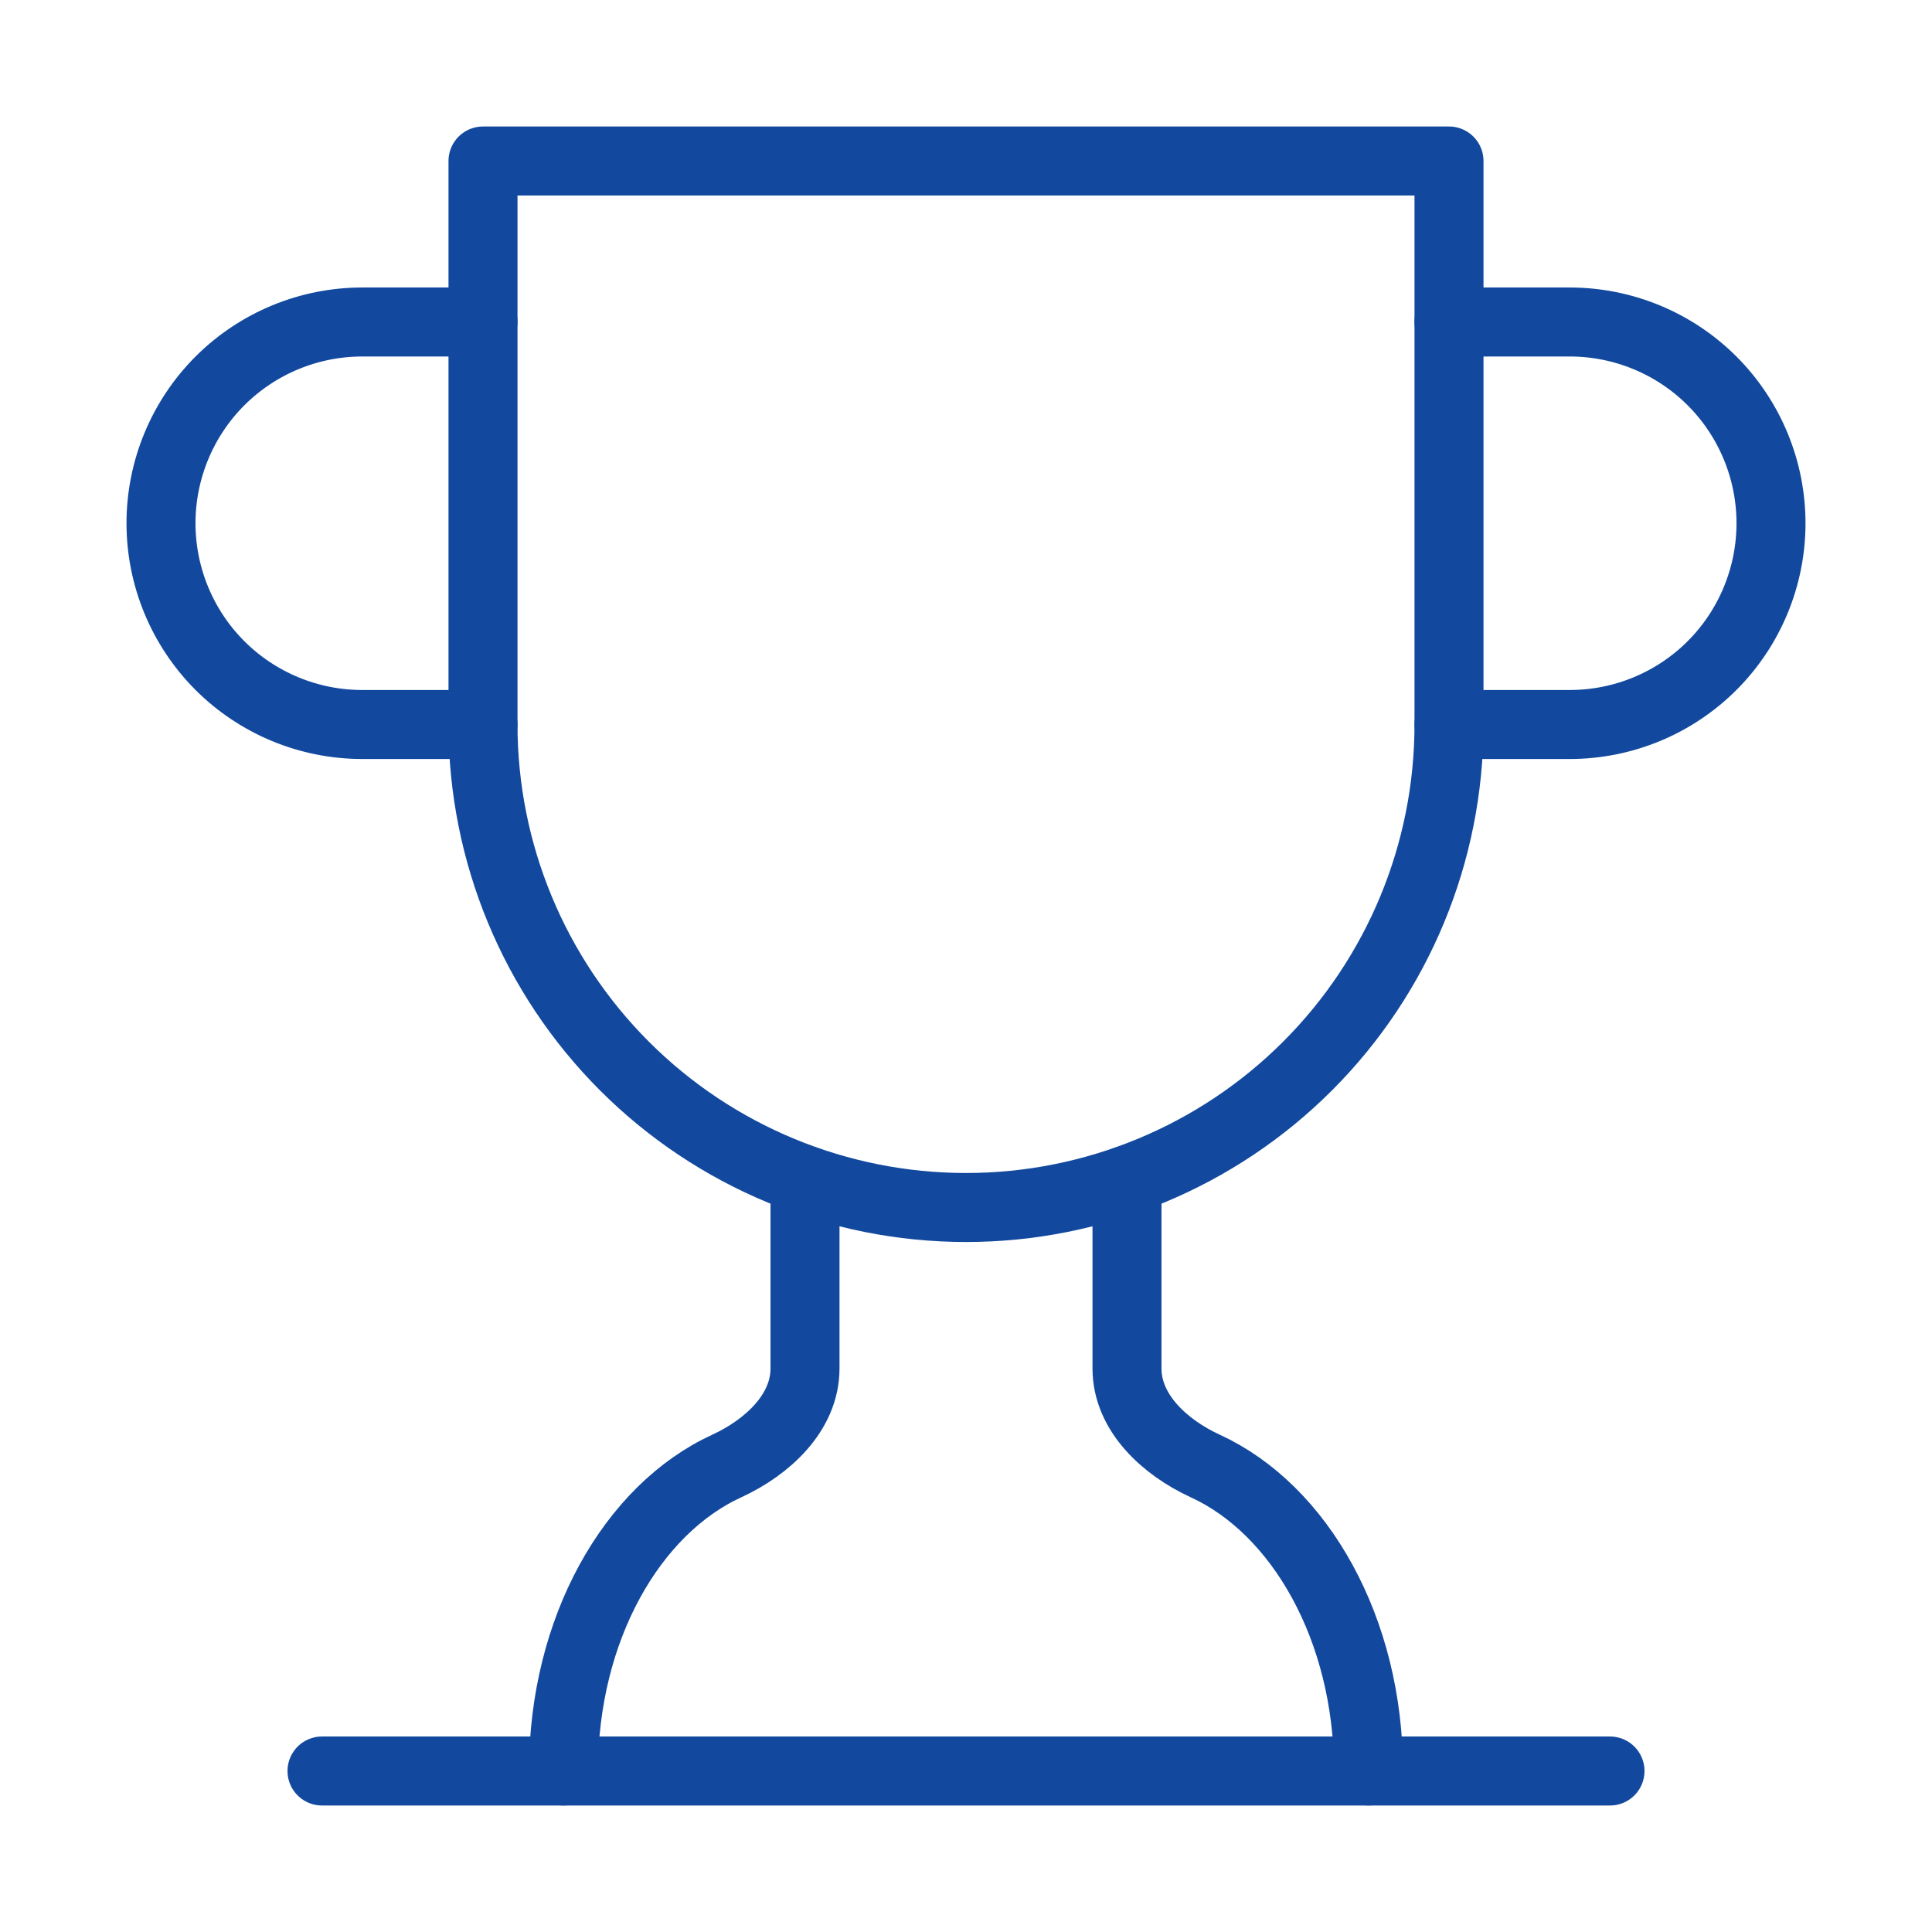 <svg width="42" height="42" viewBox="0 0 42 42" fill="none" xmlns="http://www.w3.org/2000/svg">
<path d="M10.5 15.75H7.875C6.715 15.75 5.602 15.289 4.781 14.469C3.961 13.648 3.5 12.535 3.5 11.375C3.5 10.215 3.961 9.102 4.781 8.281C5.602 7.461 6.715 7 7.875 7H10.5" stroke="#12499E" stroke-width="1.5" stroke-linecap="round" stroke-linejoin="round"/>
<path d="M31.5 15.75H34.125C35.285 15.75 36.398 15.289 37.219 14.469C38.039 13.648 38.5 12.535 38.5 11.375C38.5 10.215 38.039 9.102 37.219 8.281C36.398 7.461 35.285 7 34.125 7H31.5" stroke="#12499E" stroke-width="1.5" stroke-linecap="round" stroke-linejoin="round"/>
<path d="M7 38.5H35" stroke="#12499E" stroke-width="1.5" stroke-linecap="round" stroke-linejoin="round"/>
<path d="M17.5 25.655V29.75C17.5 30.713 16.677 31.465 15.803 31.868C13.738 32.813 12.25 35.42 12.25 38.5" stroke="#12499E" stroke-width="1.5" stroke-linecap="round" stroke-linejoin="round"/>
<path d="M24.5 25.655V29.75C24.5 30.713 25.323 31.465 26.198 31.868C28.262 32.813 29.75 35.42 29.75 38.5" stroke="#12499E" stroke-width="1.5" stroke-linecap="round" stroke-linejoin="round"/>
<path d="M31.5 3.5H10.5V15.75C10.5 18.535 11.606 21.206 13.575 23.175C15.544 25.144 18.215 26.25 21 26.25C23.785 26.25 26.456 25.144 28.425 23.175C30.394 21.206 31.5 18.535 31.5 15.75V3.5Z" stroke="#12499E" stroke-width="1.5" stroke-linecap="round" stroke-linejoin="round"/>
</svg>
